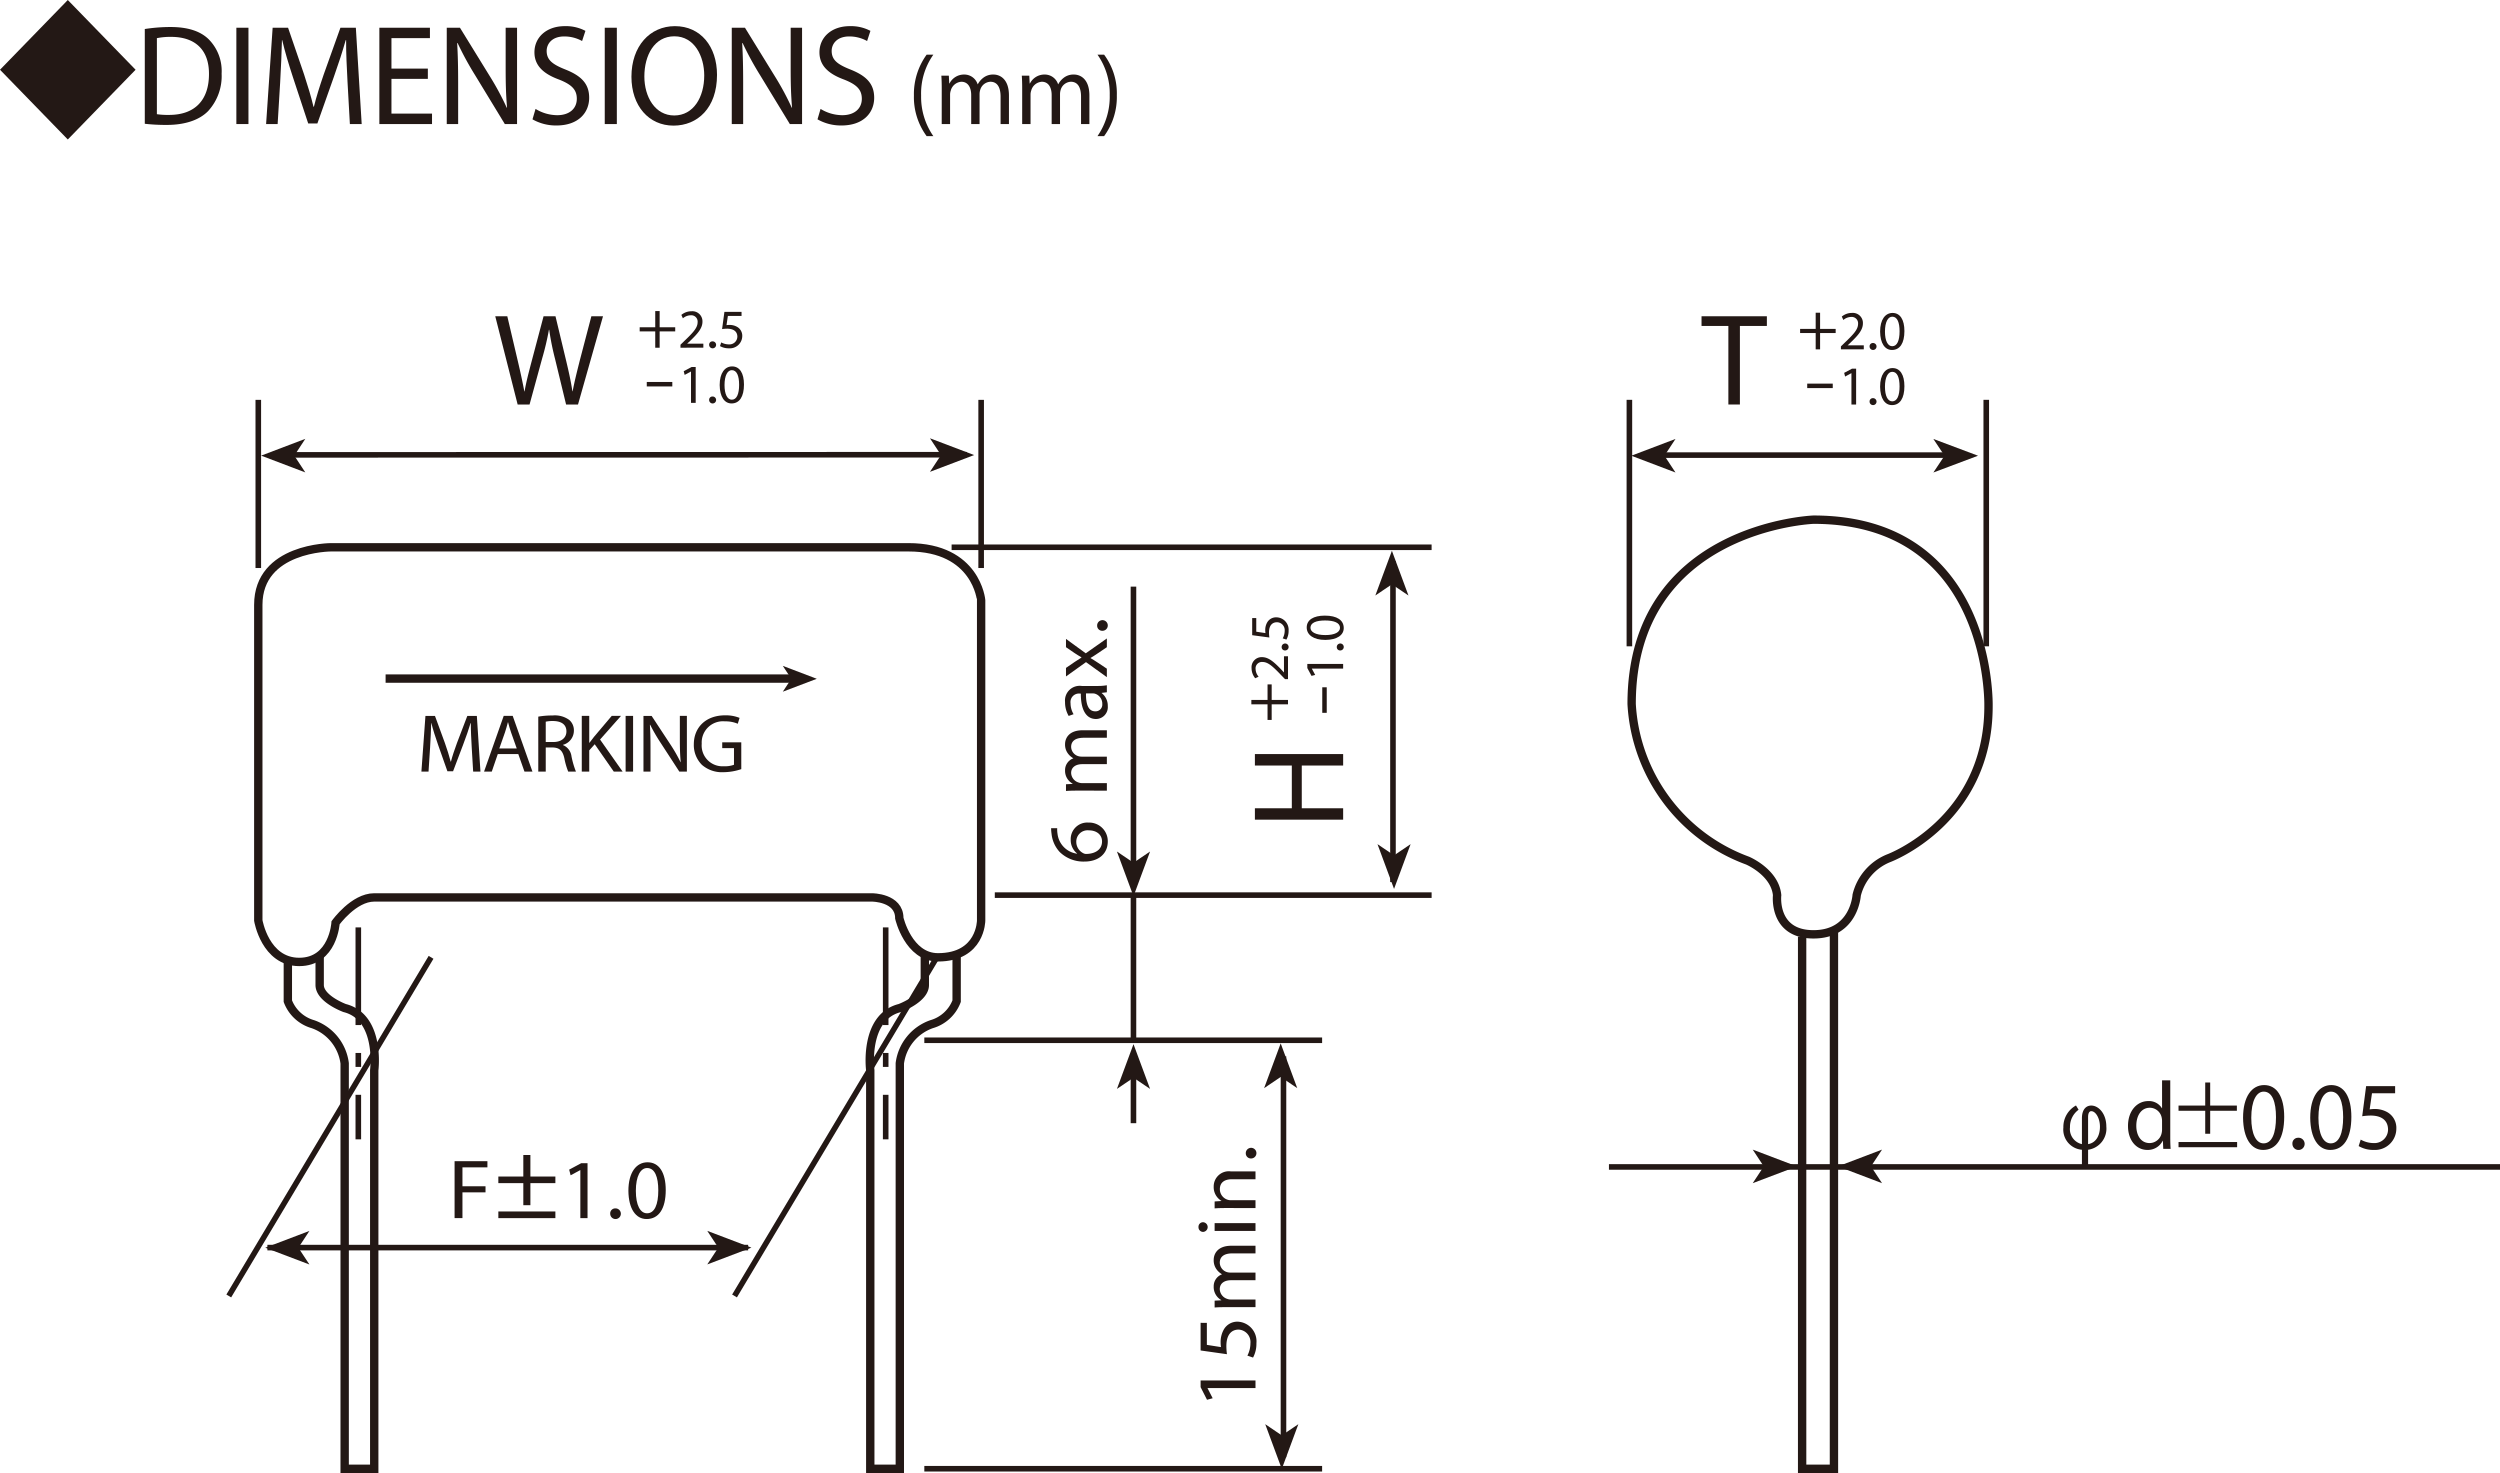 <?xml version="1.0" encoding="UTF-8" standalone="no"?>
<svg
   id="レイヤー_1"
   data-name="レイヤー 1"
   viewBox="0 0 362.739 213.722"
   version="1.1"
   sodipodi:docname="TACDL.SVG"
   inkscape:version="1.1 (c68e22c387, 2021-05-23)"
   xmlns:inkscape="http://www.inkscape.org/namespaces/inkscape"
   xmlns:sodipodi="http://sodipodi.sourceforge.net/DTD/sodipodi-0.dtd"
   xmlns="http://www.w3.org/2000/svg"
   xmlns:svg="http://www.w3.org/2000/svg">
  <sodipodi:namedview
     id="namedview267"
     pagecolor="#ffffff"
     bordercolor="#666666"
     borderopacity="1.0"
     inkscape:pageshadow="2"
     inkscape:pageopacity="0.0"
     inkscape:pagecheckerboard="0"
     showgrid="false"
     inkscape:zoom="3.3688161"
     inkscape:cx="181.22093"
     inkscape:cy="106.71405"
     inkscape:window-width="1920"
     inkscape:window-height="1027"
     inkscape:window-x="-8"
     inkscape:window-y="1072"
     inkscape:window-maximized="1"
     inkscape:current-layer="レイヤー_1" />
  <defs
     id="defs4">
    <style
       id="style2">
      .cls-1 {
        fill: #231815;
      }

      .cls-2, .cls-3, .cls-4, .cls-5 {
        fill: none;
      }

      .cls-2, .cls-3, .cls-4 {
        stroke: #231815;
      }

      .cls-2 {
        stroke-width: 1.214px;
      }

      .cls-3, .cls-4 {
        stroke-width: 0.81px;
      }

      .cls-3 {
        stroke-dasharray: 14.17 4.048 2.024 4.048;
      }
    </style>
  </defs>
  <title
     id="title6">TACD-Dimentions</title>
  <polyline
     class="cls-1"
     points="260.722 169.24 254.312 166.802 255.915 169.24 254.312 171.675 260.722 169.24"
     id="polyline8" />
  <polyline
     class="cls-1"
     points="141.343 66.027 134.933 63.591 136.536 66.027 134.933 68.462 141.343 66.027"
     id="polyline10" />
  <path
     class="cls-2"
     d="M132.049,79.657H48.275s-10.556,0-10.556,8.355v45.791s.991,6.017,5.939,6.017c4.946,0,5.276-5.684,5.276-5.684s2.639-3.676,5.606-3.676h72.231s3.957,0,3.957,3.01c0,0,1.319,5.682,5.606,5.682,6.267,0,6.267-5.35,6.267-5.35v-46.459S141.942,79.657,132.049,79.657Z"
     transform="translate(-0.242 -0.247)"
     id="path12" />
  <path
     class="cls-2"
     d="M42.007,139.823v5.684a5.507,5.507,0,0,0,3.628,3.342,6.955,6.955,0,0,1,4.617,5.682v58.83H54.541v-57.826s.989-7.689-4.289-9.025c0,0-3.628-1.338-3.628-3.342v-4.346"
     transform="translate(-0.242 -0.247)"
     id="path14" />
  <path
     class="cls-2"
     d="M139.046,138.821v6.684a5.508,5.508,0,0,1-3.628,3.344,6.96,6.96,0,0,0-4.616,5.682v58.83h-4.288v-57.826s-.989-7.689,4.288-9.025c0,0,3.627-1.338,3.627-3.342v-4.346"
     transform="translate(-0.242 -0.247)"
     id="path16" />
  <path
     class="cls-2"
     d="M263.372,75.649s-26.386,1.002-26.386,26.74a25.722,25.722,0,0,0,16.821,22.729s3.958,1.67,4.288,5.012c0,0-.66,5.684,5.276,5.684s6.267-5.684,6.267-5.684a7.764,7.764,0,0,1,4.616-5.346s14.512-5.35,14.512-22.061C288.767,102.723,289.428,75.649,263.372,75.649Z"
     transform="translate(-0.242 -0.247)"
     id="path18" />
  <polyline
     class="cls-2"
     points="261.481 135.902 261.481 213.115 266.098 213.115 266.098 135.234"
     id="polyline20" />
  <path
     class="cls-3"
     d="M52.232,134.809v30.75"
     transform="translate(-0.242 -0.247)"
     id="path22" />
  <path
     class="cls-3"
     d="M128.751,134.809v30.75"
     transform="translate(-0.242 -0.247)"
     id="path24" />
  <line
     class="cls-4"
     x1="62.544"
     y1="138.906"
     x2="33.193"
     y2="188.039"
     id="line26" />
  <line
     class="cls-4"
     x1="135.93"
     y1="138.906"
     x2="106.576"
     y2="188.039"
     id="line28" />
  <line
     class="cls-4"
     x1="38.797"
     y1="181.021"
     x2="108.555"
     y2="181.021"
     id="line30" />
  <line
     class="cls-4"
     x1="37.478"
     y1="58.017"
     x2="37.478"
     y2="82.417"
     id="line32" />
  <line
     class="cls-4"
     x1="142.361"
     y1="58.017"
     x2="142.361"
     y2="82.417"
     id="line34" />
  <line
     class="cls-4"
     x1="39.512"
     y1="65.998"
     x2="140.3"
     y2="65.98"
     id="line36" />
  <line
     class="cls-4"
     x1="138.074"
     y1="79.408"
     x2="207.719"
     y2="79.408"
     id="line38" />
  <line
     class="cls-4"
     x1="134.116"
     y1="150.939"
     x2="191.833"
     y2="150.939"
     id="line40" />
  <line
     class="cls-4"
     x1="144.341"
     y1="129.88"
     x2="207.721"
     y2="129.88"
     id="line42" />
  <line
     class="cls-4"
     x1="202.114"
     y1="81.415"
     x2="202.114"
     y2="127.986"
     id="line44" />
  <line
     class="cls-4"
     x1="134.116"
     y1="213.107"
     x2="191.833"
     y2="213.107"
     id="line46" />
  <line
     class="cls-4"
     x1="186.227"
     y1="153.275"
     x2="186.227"
     y2="211.435"
     id="line48" />
  <line
     class="cls-4"
     x1="164.46"
     y1="85.117"
     x2="164.46"
     y2="128.181"
     id="line50" />
  <line
     class="cls-4"
     x1="164.46"
     y1="129.878"
     x2="164.46"
     y2="150.937"
     id="line52" />
  <line
     class="cls-4"
     x1="164.46"
     y1="153.273"
     x2="164.46"
     y2="162.97"
     id="line54" />
  <line
     class="cls-4"
     x1="236.417"
     y1="58.013"
     x2="236.417"
     y2="93.777"
     id="line56" />
  <line
     class="cls-4"
     x1="288.197"
     y1="58.013"
     x2="288.197"
     y2="93.777"
     id="line58" />
  <line
     class="cls-4"
     x1="238.286"
     y1="66.035"
     x2="285.231"
     y2="66.035"
     id="line60" />
  <line
     class="cls-4"
     x1="233.451"
     y1="169.318"
     x2="271.084"
     y2="169.318"
     id="line62" />
  <line
     class="cls-4"
     x1="268.739"
     y1="169.318"
     x2="362.739"
     y2="169.318"
     id="line64" />
  <polyline
     class="cls-1"
     points="37.889 66.111 44.299 63.675 42.698 66.111 44.299 68.546 37.889 66.111"
     id="polyline66" />
  <polyline
     class="cls-1"
     points="118.511 98.49 113.582 96.615 114.813 98.49 113.582 100.363 118.511 98.49"
     id="polyline68" />
  <polyline
     class="cls-1"
     points="287.002 66.124 280.522 63.689 282.142 66.124 280.522 68.56 287.002 66.124"
     id="polyline70" />
  <polyline
     class="cls-1"
     points="266.667 169.24 273.076 166.802 271.474 169.24 273.076 171.675 266.667 169.24"
     id="polyline72" />
  <polyline
     class="cls-1"
     points="236.696 66.124 243.106 63.689 241.504 66.124 243.106 68.56 236.696 66.124"
     id="polyline74" />
  <polyline
     class="cls-1"
     points="38.486 181.039 44.895 178.601 43.293 181.039 44.895 183.474 38.486 181.039"
     id="polyline76" />
  <polyline
     class="cls-1"
     points="109.03 181.029 102.62 178.593 104.221 181.029 102.62 183.464 109.03 181.029"
     id="polyline78" />
  <polyline
     class="cls-1"
     points="201.959 79.91 199.554 86.406 201.959 84.781 204.362 86.406 201.959 79.91"
     id="polyline80" />
  <polyline
     class="cls-1"
     points="202.27 128.978 199.866 122.482 202.27 124.107 204.674 122.482 202.27 128.978"
     id="polyline82" />
  <polyline
     class="cls-1"
     points="185.981 213.138 183.578 206.642 185.981 208.267 188.385 206.642 185.981 213.138"
     id="polyline84" />
  <polyline
     class="cls-1"
     points="164.465 130.048 162.061 123.552 164.465 125.177 166.87 123.552 164.465 130.048"
     id="polyline86" />
  <polyline
     class="cls-1"
     points="164.465 151.499 162.061 157.996 164.465 156.371 166.87 157.996 164.465 151.499"
     id="polyline88" />
  <polyline
     class="cls-1"
     points="185.822 151.39 183.418 157.886 185.822 156.263 188.225 157.886 185.822 151.39"
     id="polyline90" />
  <line
     class="cls-2"
     x1="55.949"
     y1="98.46"
     x2="115.314"
     y2="98.46"
     id="line92" />
  <rect
     class="cls-5"
     x="32.847"
     y="42.38"
     width="329.887"
     height="170.898"
     id="rect94" />
  <g
     id="g110">
    <path
       class="cls-1"
       d="M68.684,108.654c-.062-1.127-.137-2.483-.125-3.49h-.038c-.286.947-.635,1.955-1.058,3.07l-1.482,3.922h-.821l-1.357-3.85c-.398-1.139-.734-2.183-.971-3.142h-.025c-.025,1.007-.087,2.363-.162,3.574l-.224,3.466H61.387l.585-8.083h1.382l1.432,3.91c.349.996.635,1.883.847,2.723h.038c.211-.815.51-1.703.884-2.723l1.494-3.91h1.382l.523,8.083h-1.058Z"
       transform="translate(-0.242 -0.247)"
       id="path96" />
    <path
       class="cls-1"
       d="M72.468,109.661l-.872,2.542H70.476l2.851-8.083h1.307l2.864,8.083H76.34l-.896-2.542Zm2.751-.816-.822-2.327c-.187-.527-.312-1.007-.436-1.475h-.025c-.124.48-.261.972-.423,1.463l-.822,2.338Z"
       transform="translate(-0.242 -0.247)"
       id="path98" />
    <path
       class="cls-1"
       d="M78.343,104.228a11.708,11.708,0,0,1,2.08-.168,3.524,3.524,0,0,1,2.428.66,1.978,1.978,0,0,1,.66,1.535,2.135,2.135,0,0,1-1.582,2.063v.036a2.027,2.027,0,0,1,1.233,1.631,12.423,12.423,0,0,0,.647,2.219H82.688a10.224,10.224,0,0,1-.56-1.931c-.249-1.115-.697-1.535-1.681-1.571H79.427v3.502h-1.083Zm1.083,3.682h1.108c1.158,0,1.893-.612,1.893-1.535,0-1.043-.785-1.5-1.93-1.511a4.627,4.627,0,0,0-1.07.096Z"
       transform="translate(-0.242 -0.247)"
       id="path100" />
    <path
       class="cls-1"
       d="M84.655,104.12h1.083v3.898h.037c.224-.312.448-.6.66-.864L89,104.12h1.345l-3.038,3.43,3.275,4.653H89.299l-2.764-3.97-.797.887v3.083H84.655Z"
       transform="translate(-0.242 -0.247)"
       id="path102" />
    <path
       class="cls-1"
       d="M92.1,104.12v8.083h-1.083v-8.083Z"
       transform="translate(-0.242 -0.247)"
       id="path104" />
    <path
       class="cls-1"
       d="M93.606,112.204v-8.083h1.183L97.479,108.21a22.684,22.684,0,0,1,1.506,2.626l.025-.012c-.1-1.079-.125-2.062-.125-3.322v-3.382h1.021v8.083h-1.096L96.146,108.102a25.408,25.408,0,0,1-1.569-2.699l-.037.012c.062,1.019.087,1.991.087,3.334v3.454Z"
       transform="translate(-0.242 -0.247)"
       id="path106" />
    <path
       class="cls-1"
       d="M107.799,111.844a8.079,8.079,0,0,1-2.577.444,4.415,4.415,0,0,1-3.138-1.067,4.075,4.075,0,0,1-1.17-3.01c.012-2.411,1.731-4.174,4.544-4.174a5.357,5.357,0,0,1,2.092.372l-.261.852a4.492,4.492,0,0,0-1.855-.348,3.083,3.083,0,0,0-3.375,3.25,3.017,3.017,0,0,0,3.237,3.262,3.651,3.651,0,0,0,1.444-.216v-2.411h-1.706V107.958h2.764Z"
       transform="translate(-0.242 -0.247)"
       id="path108" />
  </g>
  <g
     id="g122">
    <path
       class="cls-1"
       d="M66.2,168.73h4.764v.895H67.342v2.745h3.346v.882H67.342v3.737H66.2Z"
       transform="translate(-0.242 -0.247)"
       id="path112" />
    <path
       class="cls-1"
       d="M77.2,167.833v3.121h3.625v.96H77.2v3.201H76.173v-3.201h-3.624v-.96h3.624V167.833Zm3.625,8.195v.96h-8.275v-.96Z"
       transform="translate(-0.242 -0.247)"
       id="path114" />
    <path
       class="cls-1"
       d="M84.447,170.029h-.024l-1.388.748-.209-.821,1.744-.931h.921v7.964H84.447Z"
       transform="translate(-0.242 -0.247)"
       id="path116" />
    <path
       class="cls-1"
       d="M88.78,176.352a.725.725,0,0,1,.737-.772.773.773,0,1,1-.737.772Z"
       transform="translate(-0.242 -0.247)"
       id="path118" />
    <path
       class="cls-1"
       d="M96.837,172.92c0,2.708-1.007,4.203-2.776,4.203-1.56,0-2.616-1.458-2.641-4.093,0-2.671,1.154-4.141,2.776-4.141C95.878,168.89,96.837,170.384,96.837,172.92Zm-4.336.123c0,2.07.639,3.247,1.622,3.247,1.105,0,1.634-1.287,1.634-3.32,0-1.961-.504-3.247-1.622-3.247C93.188,169.723,92.5,170.875,92.5,173.043Z"
       transform="translate(-0.242 -0.247)"
       id="path120" />
  </g>
  <g
     id="g136">
    <path
       class="cls-1"
       d="M175.45,201.645v.025l.747,1.457-.821.22-.931-1.831v-.967h7.964v1.096Z"
       transform="translate(-0.242 -0.247)"
       id="path124" />
    <path
       class="cls-1"
       d="M175.352,192.185v3.197l2.046.322a4.634,4.634,0,0,1-.049-.683,3.688,3.688,0,0,1,.429-1.806,2.252,2.252,0,0,1,2.046-1.199,2.85,2.85,0,0,1,2.72,3.121,4.266,4.266,0,0,1-.49,2.088l-.821-.283a3.905,3.905,0,0,0,.441-1.792,1.815,1.815,0,0,0-1.728-1.986c-1.029.014-1.764.735-1.764,2.411a9.155,9.155,0,0,0,.085,1.161l-3.823-.542v-4.01Z"
       transform="translate(-0.242 -0.247)"
       id="path126" />
    <path
       class="cls-1"
       d="M178.084,189.908c-.613,0-1.115.013-1.605.052v-.993l.956-.051v-.039a2.168,2.168,0,0,1-1.09-1.96,1.84,1.84,0,0,1,1.188-1.767v-.025a2.479,2.479,0,0,1-.772-.696,2.206,2.206,0,0,1-.416-1.38c0-.825.515-2.05,2.573-2.05h3.492v1.108h-3.357c-1.139,0-1.826.438-1.826,1.355a1.459,1.459,0,0,0,.98,1.341,1.689,1.689,0,0,0,.539.09h3.664v1.109H178.856c-.943,0-1.63.438-1.63,1.302a1.534,1.534,0,0,0,1.079,1.405,1.419,1.419,0,0,0,.527.091h3.578v1.108Z"
       transform="translate(-0.242 -0.247)"
       id="path128" />
    <path
       class="cls-1"
       d="M174.812,177.587a.704.704,0,0,1,0,1.405.674.674,0,0,1-.674-.709A.657.657,0,0,1,174.812,177.587Zm7.597,1.264H176.479v-1.135h5.93Z"
       transform="translate(-0.242 -0.247)"
       id="path130" />
    <path
       class="cls-1"
       d="M178.084,175.527c-.613,0-1.115.013-1.605.052v-1.006l.98-.064v-.025a2.317,2.317,0,0,1-1.115-2.063,2.198,2.198,0,0,1,2.524-2.205h3.541v1.135h-3.418c-.956,0-1.752.374-1.752,1.444a1.601,1.601,0,0,0,1.103,1.521,1.474,1.474,0,0,0,.502.077h3.565v1.135Z"
       transform="translate(-0.242 -0.247)"
       id="path132" />
    <path
       class="cls-1"
       d="M181.772,168.336A.742.742,0,0,1,181,167.563a.772.772,0,1,1,.772.773Z"
       transform="translate(-0.242 -0.247)"
       id="path134" />
  </g>
  <g
     id="g148">
    <path
       class="cls-1"
       d="M153.637,120.412a4.174,4.174,0,0,0,.049.836,3.289,3.289,0,0,0,2.831,2.866v-.038a2.488,2.488,0,0,1-.919-1.991,2.402,2.402,0,0,1,2.573-2.485,2.704,2.704,0,0,1,2.806,2.739c0,1.763-1.323,2.917-3.394,2.917a4.916,4.916,0,0,1-3.59-1.396,4.556,4.556,0,0,1-1.176-2.638,5.494,5.494,0,0,1-.062-.811Zm4.595.316a1.642,1.642,0,0,0-1.826,1.699,1.843,1.843,0,0,0,.98,1.598.891.891,0,0,0,.478.127c1.311-.025,2.279-.646,2.279-1.813C160.144,121.375,159.372,120.728,158.232,120.728Z"
       transform="translate(-0.242 -0.247)"
       id="path138" />
    <path
       class="cls-1"
       d="M156.517,114.964c-.613,0-1.115.013-1.605.051v-.976l.956-.051v-.038a2.126,2.126,0,0,1-1.09-1.927,1.81,1.81,0,0,1,1.188-1.737v-.025a2.469,2.469,0,0,1-.772-.685,2.145,2.145,0,0,1-.416-1.357c0-.812.515-2.016,2.573-2.016h3.492V107.293h-3.357c-1.139,0-1.826.431-1.826,1.332a1.438,1.438,0,0,0,.98,1.319,1.718,1.718,0,0,0,.539.088h3.664v1.091h-3.553c-.943,0-1.63.431-1.63,1.281a1.513,1.513,0,0,0,1.079,1.382,1.438,1.438,0,0,0,.527.089h3.578v1.09Z"
       transform="translate(-0.242 -0.247)"
       id="path140" />
    <path
       class="cls-1"
       d="M160.842,100.692l-.748.088v.038a2.313,2.313,0,0,1,.882,1.877,1.721,1.721,0,0,1-1.703,1.876c-1.434,0-2.218-1.319-2.206-3.69h-.123a1.239,1.239,0,0,0-1.372,1.395,3.138,3.138,0,0,0,.441,1.598l-.71.253a3.907,3.907,0,0,1-.527-2.016,2.133,2.133,0,0,1,2.426-2.333h2.218a8.065,8.065,0,0,0,1.421-.102Zm-3.026.165c-.024,1.217.184,2.6,1.335,2.6a.972.972,0,0,0,1.029-1.053,1.524,1.524,0,0,0-.993-1.483,1.089,1.089,0,0,0-.343-.063Z"
       transform="translate(-0.242 -0.247)"
       id="path142" />
    <path
       class="cls-1"
       d="M154.912,97.158l1.274-.875c.331-.229.637-.418.968-.622v-.038c-.355-.203-.662-.406-.98-.608l-1.262-.862V92.948L157.779,95.04l3.063-2.156v1.268l-1.335.9c-.343.241-.674.444-1.029.659v.025c.355.203.674.418,1.029.646l1.335.888v1.23l-3.026-2.181-2.904,2.079Z"
       transform="translate(-0.242 -0.247)"
       id="path144" />
    <path
       class="cls-1"
       d="M160.205,91.772a.737.737,0,0,1-.772-.761.772.772,0,1,1,.772.761Z"
       transform="translate(-0.242 -0.247)"
       id="path146" />
  </g>
  <path
     class="cls-1"
     d="m 301.593,161.021 a 3.058,3.058 0 0 0 -1.247,2.545 2.235,2.235 0 0 0 1.732,2.443 v -3.741 c 0,-1.323 0.629,-1.857 1.356,-1.857 1.048,0 2.185,1.157 2.185,3.041 a 3.096,3.096 0 0 1 -2.647,3.372 v 2.393 h -0.894 v -2.393 a 2.939,2.939 0 0 1 -2.692,-3.232 3.545,3.545 0 0 1 1.832,-3.193 z m 1.379,4.988 c 1.048,-0.165 1.721,-1.106 1.721,-2.532 0,-1.26 -0.64,-2.252 -1.258,-2.252 -0.275,0 -0.463,0.279 -0.463,0.865 z"
     id="path150" />
  <path
     class="cls-1"
     d="m 314.895,156.751 v 8.194 c 0,0.603 0.014,1.289 0.054,1.751 h -1.069 l -0.054,-1.177 h -0.027 a 2.411,2.411 0 0 1 -2.232,1.331 c -1.584,0 -2.802,-1.387 -2.802,-3.446 -0.014,-2.255 1.34,-3.642 2.937,-3.642 a 2.173,2.173 0 0 1 1.977,1.036 h 0.026 v -4.048 z m -1.191,5.925 a 2.274,2.274 0 0 0 -0.054,-0.518 1.767,1.767 0 0 0 -1.719,-1.429 c -1.231,0 -1.963,1.12 -1.963,2.619 0,1.373 0.649,2.507 1.936,2.507 a 1.805,1.805 0 0 0 1.746,-1.471 2.24,2.24 0 0 0 0.054,-0.532 z"
     id="path154" />
  <path
     class="cls-1"
     d="m 324.561,160.413 v 0.755 h -3.873 v 3.335 h -0.72 v -3.335 h -3.873 v -0.755 h 3.873 v -3.347 h 0.72 v 3.347 z m -8.466,5.289 h 8.501 v 0.755 h -8.501 z"
     id="path156" />
  <path
     class="cls-1"
     d="m 331.427,162.046 c 0,3.096 -1.11,4.805 -3.059,4.805 -1.719,0 -2.883,-1.667 -2.91,-4.679 0,-3.054 1.272,-4.734 3.059,-4.734 1.854,0 2.91,1.709 2.91,4.608 z m -4.777,0.14 c 0,2.367 0.703,3.712 1.786,3.712 1.218,0 1.8,-1.471 1.8,-3.796 0,-2.241 -0.555,-3.712 -1.786,-3.712 -1.042,0 -1.8,1.316 -1.8,3.796 z"
     id="path158" />
  <path
     class="cls-1"
     d="m 332.62,165.968 a 0.816,0.816 0 0 1 0.812,-0.883 0.887,0.887 0 1 1 -0.812,0.883 z"
     id="path160" />
  <path
     class="cls-1"
     d="m 341.172,162.046 c 0,3.096 -1.11,4.805 -3.059,4.805 -1.719,0 -2.883,-1.667 -2.91,-4.679 0,-3.054 1.272,-4.734 3.059,-4.734 1.854,0 2.91,1.709 2.91,4.608 z m -4.777,0.14 c 0,2.367 0.703,3.712 1.786,3.712 1.218,0 1.8,-1.471 1.8,-3.796 0,-2.241 -0.555,-3.712 -1.786,-3.712 -1.042,0 -1.8,1.316 -1.8,3.796 z"
     id="path162" />
  <path
     class="cls-1"
     d="m 347.521,158.628 h -3.356 l -0.338,2.339 a 4.616,4.616 0 0 1 0.717,-0.056 3.62,3.62 0 0 1 1.895,0.49 2.612,2.612 0 0 1 1.259,2.339 3.099,3.099 0 0 1 -3.275,3.11 4.193,4.193 0 0 1 -2.192,-0.561 l 0.298,-0.938 a 3.833,3.833 0 0 0 1.881,0.504 1.969,1.969 0 0 0 2.085,-1.975 c -0.014,-1.177 -0.771,-2.018 -2.531,-2.018 a 8.777,8.777 0 0 0 -1.218,0.099 l 0.568,-4.37 h 4.209 z"
     id="path164" />
  <g
     id="g198">
    <path
       class="cls-1"
       d="M10.079.247,19.915,10.367,10.079,20.486.242,10.367Z"
       transform="translate(-0.242 -0.247)"
       id="path168" />
    <path
       class="cls-1"
       d="M21.251,4.457a24.484,24.484,0,0,1,3.729-.29c2.52,0,4.314.601,5.503,1.742a6.533,6.533,0,0,1,1.915,5.019,7.514,7.514,0,0,1-1.955,5.433c-1.27,1.307-3.366,2.012-6.007,2.012a27.563,27.563,0,0,1-3.185-.166Zm1.754,12.359a10.763,10.763,0,0,0,1.774.104c3.749,0,5.785-2.157,5.785-5.931.021-3.297-1.794-5.392-5.502-5.392a9.706,9.706,0,0,0-2.056.187Z"
       transform="translate(-0.242 -0.247)"
       id="path170" />
    <path
       class="cls-1"
       d="M36.292,4.27V18.247h-1.754V4.27Z"
       transform="translate(-0.242 -0.247)"
       id="path172" />
    <path
       class="cls-1"
       d="M50.665,12.108c-.101-1.949-.222-4.292-.202-6.034h-.061C49.939,7.712,49.375,9.454,48.69,11.383L46.291,18.164H44.961l-2.197-6.656c-.645-1.97-1.189-3.774-1.572-5.433h-.041c-.04,1.742-.141,4.085-.262,6.18l-.363,5.993H38.853L39.801,4.27h2.237L44.356,11.03c.564,1.721,1.028,3.255,1.371,4.707h.061c.343-1.41.827-2.944,1.431-4.707L49.637,4.27h2.237l.847,13.977H51.008Z"
       transform="translate(-0.242 -0.247)"
       id="path174" />
    <path
       class="cls-1"
       d="M62.321,11.694H57.04v5.039h5.886v1.514H55.286V4.27h7.337V5.784h-5.583v4.417H62.321Z"
       transform="translate(-0.242 -0.247)"
       id="path176" />
    <path
       class="cls-1"
       d="M65.064,18.247V4.27h1.915l4.354,7.071a39.897,39.897,0,0,1,2.439,4.542l.04-.021c-.161-1.866-.201-3.567-.201-5.744V4.27h1.653V18.247H73.49l-4.313-7.092a44.811,44.811,0,0,1-2.54-4.666l-.061.021c.101,1.763.141,3.442.141,5.765v5.972Z"
       transform="translate(-0.242 -0.247)"
       id="path178" />
    <path
       class="cls-1"
       d="M77.948,16.048a6.083,6.083,0,0,0,3.145.913c1.794,0,2.842-.975,2.842-2.385,0-1.306-.726-2.053-2.56-2.779-2.217-.809-3.588-1.991-3.588-3.96,0-2.178,1.753-3.795,4.394-3.795a6.034,6.034,0,0,1,3.003.684l-.484,1.473a5.292,5.292,0,0,0-2.58-.664c-1.855,0-2.56,1.14-2.56,2.094,0,1.307.827,1.949,2.701,2.696,2.298.913,3.467,2.053,3.467,4.106,0,2.156-1.552,4.023-4.757,4.023a6.868,6.868,0,0,1-3.467-.892Z"
       transform="translate(-0.242 -0.247)"
       id="path180" />
    <path
       class="cls-1"
       d="M89.743,4.27V18.247h-1.754V4.27Z"
       transform="translate(-0.242 -0.247)"
       id="path182" />
    <path
       class="cls-1"
       d="M104.277,11.113c0,4.811-2.842,7.361-6.309,7.361-3.588,0-6.107-2.862-6.107-7.092,0-4.438,2.681-7.341,6.309-7.341C101.879,4.042,104.277,6.966,104.277,11.113Zm-10.542.228c0,2.986,1.572,5.661,4.334,5.661,2.782,0,4.354-2.634,4.354-5.806,0-2.779-1.411-5.682-4.333-5.682C95.187,5.514,93.735,8.272,93.735,11.341Z"
       transform="translate(-0.242 -0.247)"
       id="path184" />
    <path
       class="cls-1"
       d="M106.418,18.247V4.27h1.915l4.354,7.071a39.897,39.897,0,0,1,2.439,4.542l.04-.021c-.161-1.866-.201-3.567-.201-5.744V4.27h1.653V18.247h-1.774l-4.313-7.092a44.813,44.813,0,0,1-2.54-4.666l-.061.021c.101,1.763.141,3.442.141,5.765v5.972Z"
       transform="translate(-0.242 -0.247)"
       id="path186" />
    <path
       class="cls-1"
       d="M119.302,16.048a6.083,6.083,0,0,0,3.145.913c1.794,0,2.842-.975,2.842-2.385,0-1.306-.726-2.053-2.56-2.779-2.217-.809-3.588-1.991-3.588-3.96,0-2.178,1.753-3.795,4.394-3.795a6.034,6.034,0,0,1,3.003.684l-.484,1.473a5.292,5.292,0,0,0-2.58-.664c-1.854,0-2.56,1.14-2.56,2.094,0,1.307.826,1.949,2.701,2.696,2.298.913,3.467,2.053,3.467,4.106,0,2.156-1.552,4.023-4.757,4.023a6.868,6.868,0,0,1-3.467-.892Z"
       transform="translate(-0.242 -0.247)"
       id="path188" />
    <path
       class="cls-1"
       d="M135.67,8.176a9.754,9.754,0,0,0-1.778,5.935,9.969,9.969,0,0,0,1.778,5.892h-.974a9.552,9.552,0,0,1-1.849-5.892,9.756,9.756,0,0,1,1.849-5.935Z"
       transform="translate(-0.242 -0.247)"
       id="path190" />
    <path
       class="cls-1"
       d="M136.884,13.124c0-.726-.014-1.32-.056-1.901h1.086l.057,1.132h.042a2.347,2.347,0,0,1,2.145-1.292,2.025,2.025,0,0,1,1.934,1.408h.028a2.873,2.873,0,0,1,.762-.914,2.29,2.29,0,0,1,1.51-.494c.903,0,2.244.609,2.244,3.047v4.136h-1.214V14.271c0-1.35-.479-2.162-1.482-2.162a1.617,1.617,0,0,0-1.468,1.161,2.155,2.155,0,0,0-.099.639v4.339h-1.214v-4.208c0-1.118-.48-1.93-1.426-1.93a1.709,1.709,0,0,0-1.539,1.277,1.812,1.812,0,0,0-.099.624v4.237h-1.214Z"
       transform="translate(-0.242 -0.247)"
       id="path192" />
    <path
       class="cls-1"
       d="M148.557,13.124c0-.726-.014-1.32-.056-1.901h1.086l.057,1.132h.042a2.347,2.347,0,0,1,2.145-1.292,2.025,2.025,0,0,1,1.934,1.408h.028a2.873,2.873,0,0,1,.762-.914,2.29,2.29,0,0,1,1.51-.494c.903,0,2.244.609,2.244,3.047v4.136H157.096V14.271c0-1.35-.479-2.162-1.482-2.162A1.617,1.617,0,0,0,154.146,13.269a2.155,2.155,0,0,0-.099.639v4.339H152.833v-4.208c0-1.118-.48-1.93-1.426-1.93a1.709,1.709,0,0,0-1.539,1.277,1.812,1.812,0,0,0-.099.624v4.237h-1.214Z"
       transform="translate(-0.242 -0.247)"
       id="path194" />
    <path
       class="cls-1"
       d="M159.48,20.002a10.011,10.011,0,0,0,1.778-5.935,9.804,9.804,0,0,0-1.778-5.892h.96a9.41,9.41,0,0,1,1.849,5.906,9.591,9.591,0,0,1-1.849,5.92Z"
       transform="translate(-0.242 -0.247)"
       id="path196" />
  </g>
  <g
     id="g220">
    <g
       id="g216">
      <path
         class="cls-1"
         d="M95.954,45.38V47.729h2.259v.6H95.954v2.369h-.64V48.329H93.056V47.729h2.259V45.38Z"
         transform="translate(-0.242 -0.247)"
         id="path200" />
      <path
         class="cls-1"
         d="M98.976,50.697v-.432l.552-.536c1.327-1.264,1.927-1.935,1.935-2.719a.927.927,0,0,0-1.031-1.016,1.772,1.772,0,0,0-1.104.44l-.224-.496a2.281,2.281,0,0,1,1.471-.528,1.463,1.463,0,0,1,1.591,1.511c0,.959-.696,1.735-1.791,2.791l-.416.384v.016h2.335v.584Z"
         transform="translate(-0.242 -0.247)"
         id="path202" />
      <path
         class="cls-1"
         d="M103.136,50.282a.473.473,0,0,1,.479-.504.505.505,0,1,1-.479.504Z"
         transform="translate(-0.242 -0.247)"
         id="path204" />
      <path
         class="cls-1"
         d="M107.837,46.092h-1.983l-.2,1.335a2.76,2.76,0,0,1,.424-.032,2.195,2.195,0,0,1,1.119.28,1.482,1.482,0,0,1,.744,1.335,1.803,1.803,0,0,1-1.935,1.775,2.541,2.541,0,0,1-1.295-.32l.176-.536a2.327,2.327,0,0,0,1.111.288,1.147,1.147,0,0,0,1.231-1.127c-.008-.672-.456-1.151-1.495-1.151a5.394,5.394,0,0,0-.72.056L105.351,45.5h2.486Z"
         transform="translate(-0.242 -0.247)"
         id="path206" />
      <path
         class="cls-1"
         d="M97.791,55.669v.649H94.086V55.669Z"
         transform="translate(-0.242 -0.247)"
         id="path208" />
      <path
         class="cls-1"
         d="M100.503,54.156h-.016l-.904.488-.136-.536L100.583,53.5h.6v5.197h-.679Z"
         transform="translate(-0.242 -0.247)"
         id="path210" />
      <path
         class="cls-1"
         d="M103.136,58.282a.473.473,0,0,1,.479-.504.505.505,0,1,1-.479.504Z"
         transform="translate(-0.242 -0.247)"
         id="path212" />
      <path
         class="cls-1"
         d="M108.189,56.042c0,1.767-.656,2.743-1.807,2.743-1.015,0-1.703-.952-1.719-2.67,0-1.743.752-2.703,1.807-2.703C107.566,53.412,108.189,54.388,108.189,56.042Zm-2.822.08c0,1.352.416,2.119,1.055,2.119.72,0,1.063-.84,1.063-2.167,0-1.279-.328-2.119-1.056-2.119C105.814,53.956,105.367,54.708,105.367,56.123Z"
         transform="translate(-0.242 -0.247)"
         id="path214" />
    </g>
    <path
       class="cls-1"
       d="M75.35,58.939l-3.249-12.804h1.748l1.52,6.478c.38,1.596.722,3.191.95,4.426h.038c.209-1.272.608-2.792,1.044-4.445l1.71-6.459h1.729L82.398,52.632c.361,1.52.703,3.04.893,4.388h.038c.266-1.406.627-2.831,1.026-4.426l1.691-6.459h1.69l-3.628,12.804H82.379l-1.615-6.668a38.553,38.553,0,0,1-.836-4.179h-.038a39.996,39.996,0,0,1-.988,4.179l-1.824,6.668Z"
       transform="translate(-0.242 -0.247)"
       id="path218" />
  </g>
  <g
     id="g242">
    <g
       id="g238">
      <path
         class="cls-1"
         d="M264.329,45.621v2.349h2.259v.6H264.329V50.938h-.64V48.569h-2.259v-.6h2.259V45.621Z"
         transform="translate(-0.242 -0.247)"
         id="path222" />
      <path
         class="cls-1"
         d="M267.351,50.938v-.432l.552-.536c1.328-1.264,1.928-1.935,1.936-2.719a.927.927,0,0,0-1.031-1.016,1.768,1.768,0,0,0-1.104.44l-.225-.496a2.284,2.284,0,0,1,1.472-.528,1.462,1.462,0,0,1,1.591,1.511c0,.959-.695,1.735-1.791,2.791l-.416.384V50.354h2.335v.584Z"
         transform="translate(-0.242 -0.247)"
         id="path224" />
      <path
         class="cls-1"
         d="M271.511,50.522a.472.472,0,0,1,.479-.504.504.504,0,1,1-.479.504Z"
         transform="translate(-0.242 -0.247)"
         id="path226" />
      <path
         class="cls-1"
         d="M276.564,48.283c0,1.767-.655,2.743-1.807,2.743-1.016,0-1.703-.952-1.719-2.67,0-1.743.751-2.703,1.807-2.703C275.941,45.652,276.564,46.628,276.564,48.283Zm-2.822.08c0,1.352.416,2.119,1.056,2.119.72,0,1.063-.84,1.063-2.167,0-1.279-.328-2.119-1.056-2.119C274.19,46.196,273.742,46.948,273.742,48.363Z"
         transform="translate(-0.242 -0.247)"
         id="path228" />
      <path
         class="cls-1"
         d="M266.166,55.909v.649h-3.705v-.649Z"
         transform="translate(-0.242 -0.247)"
         id="path230" />
      <path
         class="cls-1"
         d="M268.877,54.396h-.016l-.903.488-.136-.536,1.135-.608h.6V58.938H268.877Z"
         transform="translate(-0.242 -0.247)"
         id="path232" />
      <path
         class="cls-1"
         d="M271.511,58.522a.472.472,0,0,1,.479-.504.504.504,0,1,1-.479.504Z"
         transform="translate(-0.242 -0.247)"
         id="path234" />
      <path
         class="cls-1"
         d="M276.563,56.283c0,1.767-.655,2.743-1.807,2.743-1.016,0-1.703-.952-1.719-2.67,0-1.743.751-2.703,1.807-2.703C275.94,53.652,276.563,54.628,276.563,56.283Zm-2.822.08c0,1.352.416,2.119,1.056,2.119.72,0,1.063-.84,1.063-2.167,0-1.279-.328-2.119-1.056-2.119C274.189,54.196,273.741,54.948,273.741,56.363Z"
         transform="translate(-0.242 -0.247)"
         id="path236" />
    </g>
    <path
       class="cls-1"
       d="M251.021,47.541H247.127V46.135h9.48V47.541h-3.914V58.939h-1.672Z"
       transform="translate(-0.242 -0.247)"
       id="path240" />
  </g>
  <g
     id="g264">
    <g
       id="g260">
      <path
         class="cls-1"
         d="M181.808,101.806h2.349V99.547h.6v2.259H187.125v.64h-2.369v2.259h-.6V102.446h-2.349Z"
         transform="translate(-0.242 -0.247)"
         id="path244" />
      <path
         class="cls-1"
         d="M187.125,98.785h-.432l-.535-.552c-1.264-1.327-1.936-1.927-2.719-1.935a.927.927,0,0,0-1.015,1.031,1.772,1.772,0,0,0,.439,1.104l-.496.224a2.281,2.281,0,0,1-.528-1.471,1.463,1.463,0,0,1,1.511-1.591c.959,0,1.735.696,2.791,1.791l.384.416h.016v-2.335h.584Z"
         transform="translate(-0.242 -0.247)"
         id="path246" />
      <path
         class="cls-1"
         d="M186.709,94.625a.473.473,0,0,1-.504-.479.505.505,0,1,1,.504.479Z"
         transform="translate(-0.242 -0.247)"
         id="path248" />
      <path
         class="cls-1"
         d="M182.52,89.923v1.983l1.335.2a2.761,2.761,0,0,1-.032-.424,2.195,2.195,0,0,1,.28-1.119,1.482,1.482,0,0,1,1.335-.744,1.803,1.803,0,0,1,1.775,1.935,2.54,2.54,0,0,1-.32,1.295l-.535-.176a2.327,2.327,0,0,0,.288-1.111,1.147,1.147,0,0,0-1.127-1.231c-.672.008-1.151.456-1.151,1.495a5.396,5.396,0,0,0,.056.72l-2.495-.336V89.923Z"
         transform="translate(-0.242 -0.247)"
         id="path250" />
      <path
         class="cls-1"
         d="M192.097,99.97h.649v3.705h-.649Z"
         transform="translate(-0.242 -0.247)"
         id="path252" />
      <path
         class="cls-1"
         d="M190.584,97.257v.016l.487.904-.536.136-.607-1.135v-.6H195.125v.679Z"
         transform="translate(-0.242 -0.247)"
         id="path254" />
      <path
         class="cls-1"
         d="M194.709,94.625a.473.473,0,0,1-.504-.479.505.505,0,1,1,.504.479Z"
         transform="translate(-0.242 -0.247)"
         id="path256" />
      <path
         class="cls-1"
         d="M192.471,89.571c1.767,0,2.742.656,2.742,1.807,0,1.015-.951,1.703-2.67,1.719-1.744,0-2.703-.752-2.703-1.807C189.84,90.194,190.815,89.571,192.471,89.571Zm.08,2.822c1.352,0,2.119-.416,2.119-1.055,0-.72-.84-1.063-2.168-1.063-1.279,0-2.118.328-2.118,1.056C190.384,91.946,191.135,92.393,192.551,92.393Z"
         transform="translate(-0.242 -0.247)"
         id="path258" />
    </g>
    <path
       class="cls-1"
       d="M182.322,117.52h5.357v-6.193h-5.357v-1.672H195.127v1.672h-6.004V117.52h6.004v1.653H182.322Z"
       transform="translate(-0.242 -0.247)"
       id="path262" />
  </g>
</svg>
